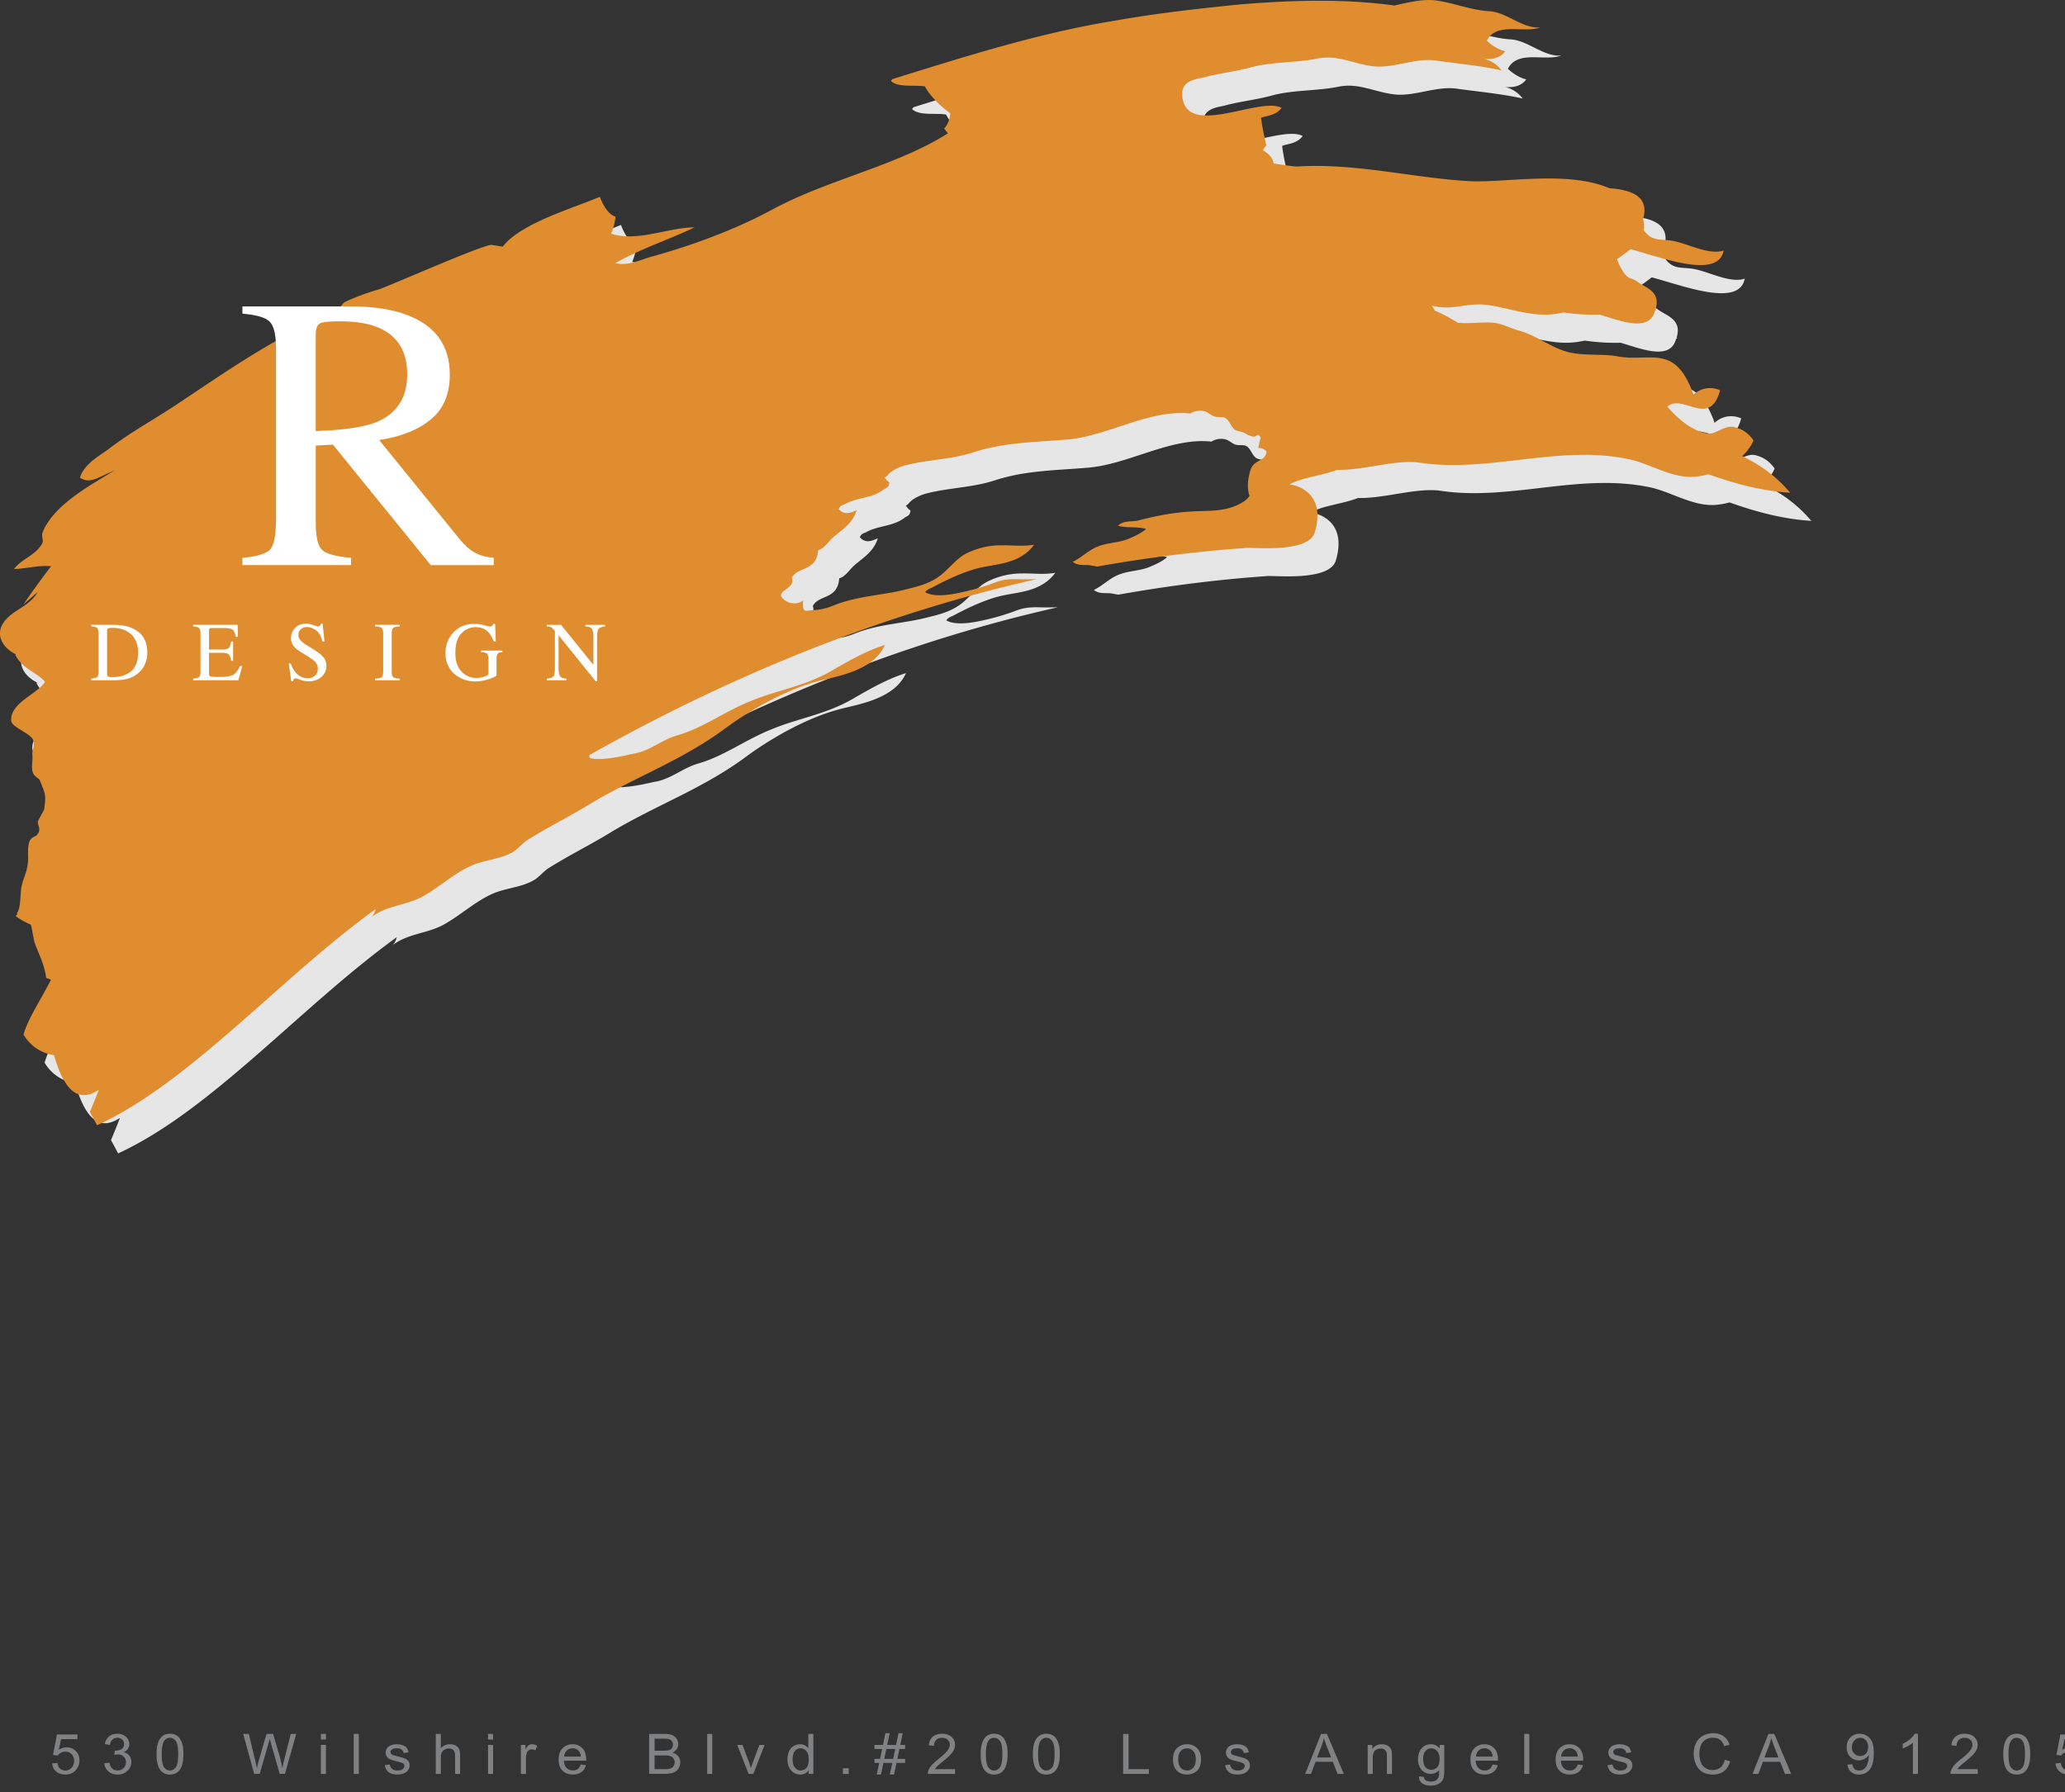 <svg xmlns="http://www.w3.org/2000/svg" width="2500" height="2170" viewBox="0 0 295.868 256.811"><rect x="0" y="0" width="295.868" height="256.811" fill="#333333" stroke="none"/><g fill="#808183"><path d="M7.463 252.713l.762-.062c.057.359.188.63.393.811s.454.271.744.271c.35 0 .645-.128.887-.383s.363-.594.363-1.016c0-.401-.117-.718-.349-.949s-.537-.348-.913-.348c-.233 0-.444.052-.633.154a1.21 1.21 0 0 0-.443.4l-.681-.086.572-2.941h2.939v.672H8.745l-.318 1.539a1.967 1.967 0 0 1 1.117-.359c.516 0 .951.173 1.306.52.354.347.532.792.532 1.336 0 .519-.156.966-.467 1.344-.379.464-.896.695-1.552.695-.538 0-.976-.146-1.316-.438-.341-.291-.535-.678-.584-1.16zM14.948 252.702l.726-.094c.083.398.225.686.425.861s.444.264.732.264c.341 0 .629-.114.865-.344.235-.229.353-.513.353-.852 0-.323-.109-.589-.327-.799s-.495-.314-.83-.314c-.137 0-.308.026-.512.078l.081-.617a1.53 1.53 0 0 0 .951-.226c.247-.156.371-.397.371-.723 0-.258-.09-.472-.27-.641s-.413-.254-.697-.254c-.282 0-.518.086-.706.258s-.309.43-.363.773l-.726-.125c.088-.472.29-.837.604-1.096s.706-.389 1.173-.389c.322 0 .619.067.891.201s.479.317.623.549c.144.231.215.478.215.738 0 .247-.068.473-.206.676-.137.203-.34.364-.608.484.349.078.621.24.814.486.194.246.291.554.291.924 0 .5-.188.924-.564 1.271s-.852.521-1.427.521c-.519 0-.949-.149-1.292-.449a1.708 1.708 0 0 1-.587-1.161zM23.01 253.717c-.39-.477-.584-1.253-.584-2.328 0-.677.072-1.222.216-1.635.144-.413.357-.731.641-.955.283-.224.64-.336 1.07-.336.317 0 .595.062.834.186s.437.302.593.535.278.517.367.852c.089.335.133.786.133 1.354 0 .672-.071 1.214-.214 1.627s-.355.731-.639.957c-.284.226-.642.338-1.075.338-.569-.001-1.017-.199-1.342-.595zm.536-4.261c-.25.349-.375.993-.375 1.934s.114 1.565.341 1.877.507.467.84.467c.333 0 .614-.156.841-.469s.34-.938.34-1.875c0-.942-.113-1.569-.34-1.879s-.51-.465-.849-.465a.935.935 0 0 0-.798.41zM36.416 254.213l-1.568-5.727h.802l.899 3.754c.097.394.18.784.25 1.172.15-.612.239-.965.266-1.059l1.125-3.867h.943l.847 2.898c.212.719.366 1.395.459 2.027.075-.362.173-.777.294-1.246l.927-3.68h.786l-1.621 5.727h-.754l-1.246-4.363a18.409 18.409 0 0 1-.186-.672c-.062.263-.12.487-.173.672l-1.253 4.363h-.797zM45.977 249.295v-.809h.726v.809h-.726zm0 4.918v-4.148h.726v4.148h-.726zM50.681 254.213v-5.727h.726v5.727h-.726zM55.13 252.975l.717-.109c.041.278.153.492.337.641s.441.223.772.223c.333 0 .581-.065.742-.197s.242-.286.242-.463a.424.424 0 0 0-.213-.375c-.1-.062-.347-.142-.742-.238-.532-.13-.901-.243-1.107-.338s-.361-.227-.467-.395a1.024 1.024 0 0 1-.159-.557c0-.185.043-.356.131-.514s.206-.288.356-.393c.113-.081.267-.149.462-.205s.404-.084.627-.084c.336 0 .631.047.885.141s.441.221.562.381c.121.16.205.374.25.643l-.709.094a.743.743 0 0 0-.28-.5c-.154-.12-.373-.18-.655-.18-.333 0-.571.054-.713.16-.143.106-.214.231-.214.375 0 .091.03.173.089.246a.65.65 0 0 0 .278.188c.073.026.287.086.641.18.513.133.872.241 1.074.326.203.085.362.208.478.369.115.161.173.362.173.602 0 .234-.071.455-.212.662s-.345.367-.611.48-.567.17-.903.17c-.556 0-.98-.112-1.272-.336s-.478-.556-.559-.997zM62.438 254.213v-5.727h.726v2.055c.339-.38.766-.57 1.282-.57.317 0 .593.061.827.182s.401.288.502.502c.101.214.151.523.151.93v2.629H65.2v-2.629c0-.352-.079-.607-.236-.768s-.379-.24-.667-.24c-.215 0-.417.054-.606.162s-.325.255-.405.439-.121.44-.121.766v2.27h-.727zM69.923 249.295v-.809h.726v.809h-.726zm0 4.918v-4.148h.726v4.148h-.726zM74.635 254.213v-4.148h.653v.629c.167-.294.321-.488.462-.582s.296-.141.465-.141c.245 0 .493.075.746.227l-.25.652a1.06 1.06 0 0 0-.532-.152.7.7 0 0 0-.427.139.757.757 0 0 0-.27.385c-.081.25-.121.523-.121.82v2.172h-.726zM83.212 252.877l.75.09c-.118.425-.337.754-.657.988s-.729.352-1.226.352c-.626 0-1.123-.187-1.49-.561-.367-.374-.55-.897-.55-1.572 0-.698.186-1.239.557-1.625.371-.386.852-.578 1.443-.578.573 0 1.04.188 1.403.566s.544.909.544 1.594c0 .042-.001.104-.004.188H80.79c.027.456.16.805.399 1.047s.538.363.895.363c.266 0 .493-.067.681-.203.188-.136.337-.352.447-.649zm-2.382-1.136h2.39c-.032-.349-.124-.61-.274-.785a1.126 1.126 0 0 0-.899-.406c-.333 0-.613.108-.841.324-.227.215-.352.504-.376.867zM93.006 254.213v-5.727h2.217c.452 0 .813.058 1.086.174.272.116.486.294.641.535.154.241.231.493.231.756 0 .245-.068.476-.206.691s-.344.391-.621.523c.357.102.632.274.824.52.192.245.288.534.288.867 0 .269-.058.518-.175.748a1.46 1.46 0 0 1-.433.533c-.172.125-.388.22-.647.283-.26.063-.577.096-.954.096h-2.251zm.783-3.32h1.278c.347 0 .595-.022.746-.066a.836.836 0 0 0 .45-.285.803.803 0 0 0 .151-.5.901.901 0 0 0-.141-.502c-.094-.145-.228-.243-.403-.297s-.475-.08-.899-.08H93.79v1.73zm0 2.645h1.471c.252 0 .43-.009.532-.027.18-.031.331-.083.452-.156a.841.841 0 0 0 .298-.318c.078-.14.117-.3.117-.482 0-.214-.057-.399-.169-.557s-.27-.269-.47-.332-.488-.096-.864-.096h-1.367v1.968zM101.326 254.213v-5.727h.726v5.727h-.726zM107.255 254.213l-1.628-4.148h.766l.919 2.484c.099.269.191.547.274.836.064-.219.155-.481.27-.789l.952-2.531h.746l-1.621 4.148h-.678zM115.861 254.213v-.523c-.271.411-.67.617-1.197.617-.341 0-.655-.091-.941-.273s-.508-.437-.665-.764-.236-.702-.236-1.127c0-.414.071-.79.214-1.127.142-.337.356-.596.641-.775.285-.18.604-.27.956-.27a1.439 1.439 0 0 1 1.181.57v-2.055h.722v5.727h-.675zm-2.294-2.07c0 .531.116.929.347 1.191.231.263.504.395.818.395.317 0 .586-.126.809-.377.222-.251.333-.635.333-1.15 0-.567-.113-.984-.339-1.25a1.052 1.052 0 0 0-.834-.398c-.322 0-.592.128-.808.383s-.326.656-.326 1.206zM120.77 254.213v-.801h.826v.801h-.826zM125.619 254.311l.351-1.664h-.681v-.582h.802l.298-1.418h-1.101v-.582h1.221l.351-1.676h.604l-.351 1.676h1.27l.351-1.676h.608l-.351 1.676h.697v.582h-.818l-.302 1.418h1.121v.582h-1.241l-.351 1.664h-.604l.347-1.664h-1.266l-.351 1.664h-.604zm1.076-2.246h1.266l.302-1.418h-1.27l-.298 1.418zM136.841 253.538v.676h-3.906a1.21 1.21 0 0 1 .084-.488c.1-.258.259-.512.478-.762.219-.25.536-.539.95-.867.642-.511 1.076-.915 1.302-1.213.226-.298.339-.58.339-.846 0-.278-.103-.514-.309-.705s-.474-.287-.804-.287c-.349 0-.629.102-.838.305s-.316.484-.318.844l-.746-.074c.051-.539.243-.95.577-1.232.333-.282.781-.424 1.342-.424.567 0 1.016.152 1.347.457s.496.683.496 1.133c0 .229-.048.454-.145.676s-.257.454-.482.699c-.224.245-.597.581-1.119 1.008-.435.354-.715.595-.838.721s-.226.253-.306.381h2.896zM141.093 253.717c-.39-.477-.584-1.253-.584-2.328 0-.677.072-1.222.215-1.635.144-.413.357-.731.641-.955s.64-.336 1.07-.336c.317 0 .595.062.834.186s.437.302.593.535c.156.233.278.517.367.852s.133.786.133 1.354c0 .672-.071 1.214-.213 1.627-.143.413-.355.731-.639.957-.283.226-.642.338-1.074.338-.571-.001-1.018-.199-1.343-.595zm.536-4.261c-.25.349-.375.993-.375 1.934s.114 1.565.341 1.877.507.467.84.467.613-.156.84-.469.341-.938.341-1.875c0-.942-.114-1.569-.341-1.879s-.51-.465-.848-.465a.935.935 0 0 0-.798.41zM148.574 253.717c-.39-.477-.584-1.253-.584-2.328 0-.677.072-1.222.216-1.635.144-.413.357-.731.641-.955.284-.224.641-.336 1.07-.336.317 0 .595.062.834.186s.437.302.593.535.278.517.367.852c.089.335.133.786.133 1.354 0 .672-.071 1.214-.214 1.627s-.355.731-.639.957c-.283.226-.642.338-1.074.338-.571-.001-1.018-.199-1.343-.595zm.536-4.261c-.25.349-.375.993-.375 1.934s.114 1.565.341 1.877.507.467.84.467c.333 0 .613-.156.841-.469.227-.312.34-.938.34-1.875 0-.942-.113-1.569-.34-1.879-.228-.31-.51-.465-.849-.465a.935.935 0 0 0-.798.41zM160.916 254.213v-5.727h.782v5.051h2.911v.676h-3.693zM168.066 252.139c0-.769.221-1.337.661-1.707.368-.308.817-.461 1.347-.461.588 0 1.069.187 1.443.561s.561.89.561 1.549c0 .534-.083.954-.248 1.26a1.724 1.724 0 0 1-.722.713c-.315.169-.66.254-1.034.254-.6 0-1.084-.187-1.453-.559-.37-.373-.555-.91-.555-1.61zm.746 0c0 .531.12.929.358 1.193.239.265.541.396.903.396.36 0 .66-.133.899-.398s.359-.671.359-1.215c0-.513-.121-.901-.361-1.166a1.162 1.162 0 0 0-.897-.396c-.363 0-.664.132-.903.395-.238.262-.358.66-.358 1.191zM175.527 252.975l.718-.109c.04.278.152.492.336.641s.441.223.772.223c.333 0 .581-.065.742-.197.162-.132.242-.286.242-.463a.423.423 0 0 0-.214-.375c-.1-.062-.347-.142-.742-.238-.532-.13-.901-.243-1.106-.338s-.362-.227-.468-.395-.159-.354-.159-.557c0-.185.043-.356.131-.514s.207-.288.357-.393c.113-.081.267-.149.461-.205s.404-.084.627-.084c.336 0 .631.047.885.141s.441.221.562.381.204.374.25.643l-.709.094a.746.746 0 0 0-.28-.5c-.155-.12-.373-.18-.655-.18-.333 0-.571.054-.713.16s-.213.231-.213.375a.38.38 0 0 0 .088.246.65.65 0 0 0 .278.188c.072.026.286.086.641.18.514.133.872.241 1.075.326.203.085.362.208.478.369s.173.362.173.602c0 .234-.07.455-.211.662s-.345.367-.611.48-.567.17-.903.17c-.556 0-.98-.112-1.271-.336-.295-.224-.481-.556-.561-.997zM187.008 254.213l2.27-5.727h.842l2.419 5.727h-.891l-.689-1.734h-2.471l-.649 1.734h-.831zm1.705-2.351h2.003l-.617-1.586a15.092 15.092 0 0 1-.419-1.188 7.144 7.144 0 0 1-.318 1.094l-.649 1.68zM195.96 254.213v-4.148h.653v.59c.314-.456.769-.684 1.362-.684.258 0 .495.045.711.135s.378.208.486.354.183.319.226.52c.026.13.04.358.04.684v2.551h-.726v-2.523c0-.286-.028-.501-.084-.643a.69.69 0 0 0-.3-.34.975.975 0 0 0-.506-.127c-.31 0-.576.095-.8.285-.225.19-.337.551-.337 1.082v2.266h-.725zM203.308 254.557l.706.102c.029.211.111.364.246.461.18.13.426.195.738.195.336 0 .595-.065.778-.195a.959.959 0 0 0 .371-.547c.038-.144.055-.444.053-.902a1.512 1.512 0 0 1-1.186.543c-.588 0-1.044-.206-1.366-.617-.323-.411-.484-.905-.484-1.48 0-.396.074-.761.222-1.096s.362-.593.643-.775c.281-.183.61-.273.989-.273.505 0 .922.198 1.25.594v-.5h.669v3.586c0 .646-.068 1.104-.204 1.373s-.351.482-.645.639c-.294.156-.656.234-1.086.234-.511 0-.923-.111-1.238-.334s-.467-.56-.456-1.008zm.601-2.492c0 .544.111.941.334 1.191s.503.375.839.375c.333 0 .613-.124.838-.373s.338-.639.338-1.17c0-.508-.116-.891-.349-1.148s-.513-.387-.84-.387c-.323 0-.597.127-.822.381-.226.254-.338.631-.338 1.131zM213.853 252.877l.75.09c-.118.425-.337.754-.657.988-.32.234-.729.352-1.226.352-.626 0-1.123-.187-1.49-.561-.367-.374-.55-.897-.55-1.572 0-.698.186-1.239.557-1.625.371-.386.852-.578 1.443-.578.573 0 1.04.188 1.403.566s.544.909.544 1.594c0 .042-.001.104-.004.188h-3.193c.027.456.16.805.399 1.047s.538.363.895.363c.266 0 .493-.067.681-.203s.338-.352.448-.649zm-2.383-1.136h2.391c-.032-.349-.124-.61-.274-.785a1.126 1.126 0 0 0-.899-.406c-.333 0-.614.108-.841.324s-.352.504-.377.867zM218.387 254.213v-5.727h.726v5.727h-.726zM226.058 252.877l.75.09c-.119.425-.337.754-.657.988s-.729.352-1.226.352c-.626 0-1.123-.187-1.489-.561-.367-.374-.55-.897-.55-1.572 0-.698.186-1.239.556-1.625.371-.386.852-.578 1.443-.578.572 0 1.04.188 1.403.566s.544.909.544 1.594c0 .042-.001.104-.004.188h-3.193c.027.456.16.805.399 1.047.239.242.537.363.895.363.266 0 .493-.067.682-.203.187-.136.336-.352.447-.649zm-2.383-1.136h2.391c-.032-.349-.124-.61-.274-.785a1.126 1.126 0 0 0-.899-.406c-.333 0-.613.108-.84.324s-.354.504-.378.867zM230.318 252.975l.717-.109c.041.278.153.492.337.641s.441.223.772.223c.333 0 .581-.065.742-.197s.242-.286.242-.463a.424.424 0 0 0-.213-.375c-.1-.062-.347-.142-.742-.238-.532-.13-.901-.243-1.107-.338s-.361-.227-.467-.395a1.024 1.024 0 0 1-.159-.557c0-.185.043-.356.131-.514s.206-.288.356-.393c.113-.081.267-.149.462-.205s.404-.084.627-.084c.336 0 .631.047.885.141s.441.221.562.381c.121.16.205.374.25.643l-.709.094a.743.743 0 0 0-.28-.5c-.154-.12-.373-.18-.655-.18-.333 0-.571.054-.713.16-.143.106-.214.231-.214.375 0 .091.03.173.089.246a.65.65 0 0 0 .278.188c.073.026.287.086.641.18.513.133.872.241 1.074.326.203.085.362.208.478.369.116.161.174.362.174.602 0 .234-.071.455-.212.662s-.345.367-.611.48-.567.17-.903.17c-.556 0-.98-.112-1.272-.336s-.48-.556-.56-.997zM247.118 252.206l.782.191c-.164.622-.459 1.097-.885 1.424-.426.327-.946.49-1.562.49-.637 0-1.155-.126-1.554-.377s-.703-.615-.911-1.092a3.796 3.796 0 0 1-.312-1.535c0-.597.118-1.116.353-1.561.235-.444.57-.781 1.004-1.012s.912-.346 1.433-.346c.591 0 1.088.146 1.492.438.403.292.684.702.842 1.23l-.77.176c-.137-.417-.336-.72-.597-.91-.26-.19-.588-.285-.983-.285-.454 0-.834.105-1.139.316-.305.211-.52.494-.643.85s-.186.722-.186 1.1c0 .487.073.912.22 1.275s.374.635.684.814c.309.18.644.27 1.003.27.438 0 .809-.122 1.113-.367s.509-.608.616-1.089zM251.104 254.213l2.27-5.727h.843l2.418 5.727h-.891l-.689-1.734h-2.471l-.649 1.734h-.831zm1.706-2.351h2.003l-.617-1.586a15.092 15.092 0 0 1-.419-1.188 7.259 7.259 0 0 1-.318 1.094l-.649 1.68zM264.693 252.889l.698-.062c.059.317.172.548.338.691.167.144.38.215.641.215a1.141 1.141 0 0 0 .999-.544c.107-.165.198-.389.271-.67a3.445 3.445 0 0 0 .104-1 1.641 1.641 0 0 1-.595.545c-.251.14-.523.209-.816.209-.489 0-.903-.172-1.242-.516-.339-.344-.508-.797-.508-1.359 0-.581.176-1.048.53-1.402s.796-.531 1.329-.531c.384 0 .735.101 1.054.301.319.2.561.486.726.857.166.371.248.908.248 1.611 0 .731-.082 1.314-.246 1.748-.164.434-.408.764-.732.99s-.703.34-1.139.34c-.462 0-.84-.124-1.133-.373s-.468-.6-.527-1.05zm2.971-2.527c0-.403-.111-.724-.333-.961s-.488-.355-.8-.355c-.322 0-.603.128-.842.383s-.359.586-.359.992c0 .364.113.661.341.889.227.228.507.342.84.342.336 0 .612-.114.828-.342.217-.228.325-.545.325-.948zM274.798 254.213h-.726v-4.48a3.773 3.773 0 0 1-.687.484 5.06 5.06 0 0 1-.764.363v-.68c.406-.185.761-.409 1.064-.672s.519-.519.645-.766h.467v5.751zM283.36 253.538v.676h-3.906a1.211 1.211 0 0 1 .085-.488 2.54 2.54 0 0 1 .478-.762c.219-.25.535-.539.949-.867.643-.511 1.076-.915 1.302-1.213.226-.298.338-.58.338-.846 0-.278-.103-.514-.308-.705s-.474-.287-.804-.287c-.35 0-.629.102-.839.305-.209.203-.315.484-.318.844l-.746-.074c.051-.539.243-.95.576-1.232.333-.282.781-.424 1.343-.424.567 0 1.016.152 1.346.457s.496.683.496 1.133c0 .229-.049.454-.146.676s-.257.454-.481.699c-.225.245-.598.581-1.119 1.008-.436.354-.715.595-.838.721a2.3 2.3 0 0 0-.307.381h2.899zM287.612 253.717c-.39-.477-.584-1.253-.584-2.328 0-.677.072-1.222.216-1.635.144-.413.357-.731.641-.955.283-.224.64-.336 1.07-.336.317 0 .595.062.834.186s.437.302.593.535.278.517.367.852c.089.335.133.786.133 1.354 0 .672-.071 1.214-.214 1.627s-.355.731-.639.957c-.284.226-.642.338-1.074.338-.57-.001-1.018-.199-1.343-.595zm.536-4.261c-.25.349-.375.993-.375 1.934s.113 1.565.34 1.877.507.467.841.467c.333 0 .613-.156.84-.469s.34-.938.34-1.875c0-.942-.113-1.569-.34-1.879s-.51-.465-.849-.465a.934.934 0 0 0-.797.41zM294.508 252.713l.762-.062c.056.359.188.63.393.811s.453.271.744.271c.349 0 .645-.128.887-.383s.363-.594.363-1.016c0-.401-.116-.718-.349-.949s-.537-.348-.913-.348c-.234 0-.445.052-.633.154s-.336.236-.443.4l-.681-.086.572-2.941h2.939v.672h-2.358l-.318 1.539a1.966 1.966 0 0 1 1.116-.359c.516 0 .952.173 1.306.52.355.347.532.792.532 1.336 0 .519-.156.966-.468 1.344-.379.464-.896.695-1.552.695-.538 0-.976-.146-1.316-.438-.34-.291-.534-.678-.583-1.16z"/></g><path d="M252.637 69.394c.703-.65 1.283-1.4 1.623-2.26-.84-1.174-1.742-1.66-2.816-1.914-1.199-.279-2.676 1.035-3.555.951-2.17-.197-4.354-1.982-5.971-3.863 2.199-1.982 6.045 3.174 7.557-2.35-1.133-.514-2.645-.455-3.811.639-2.66-7.516-6.219-4.566-11.058-5.531-2.535-.4-5.404.096-7.924-.908-2.014-.781-3.982-2.213-6.043-2.758-1.098-.271-2.324-.953-3.465-1.098-1.551-.197-3.521.176-5.292-.023a23.642 23.642 0 0 0-3.266-1.73l-.438-.711.066.012c3.184.773 4.965-.619 8.319-.049 3.127.502 5.99 1.674 9.361 1.213.475-.07.836-.141 1.143-.205a30.04 30.04 0 0 0 5.141.311c2.742.799 6.66 2.424 7.761-.053l.229-.588.148-.018-.125-.076c.82-2.637-1.485-3.135-2.634-4.002-1.016-.758-1.314-.051-2.43-2.152a7.752 7.752 0 0 1-.461-1.066 25.667 25.667 0 0 0 1.959-1.422c4.634 1.244 12.54 4.332 13.323.195-2.205.707-5.314-1.119-7.541-1.432-1.662-.236-2.746.107-3.896-1.479a3.073 3.073 0 0 0-.117-1.582c1.028-3.355-1.889-4.078-3.863-4.35l-.963-.094c-6.008-2.578-14.973-.727-20.12-1.014-8.176-.482-16.223-2.613-24.59-2.097-.553.009-1.811-.202-3.387-.43-.088-.675-.545-1.316-1.518-1.88.047-.211.482-.762.473-.691-.32-1.457-.58-2.588-.756-3.989 1.035-.35 2.09-.312 2.947-1.406-2.971-1.657-12.973 4.019-14.143-1.118-.67-2.896 1.93-2.965 3.059-3.271 2.203-.597 4.57-.816 6.857-1.471 3.078-.768 6.291-.594 9.336-1.204 2.965-.627 5.326.86 8.281 1.12 2.795.215 5.791-1.226 8.627-.852 3.014.428 6.442.732 9.503 1.42-.627-.838-1.564-1.439-2.488-1.637 1.08.051 2.256-.068 3-1.105-.846-.188-1.879-.787-2.631-1.523 1.416-2.769 5.422-.992 7.666-1.911-2.408.294-4.754-2.126-7.219-2.298-2.698-.156-5.009-1.157-7.683-1.543-1.709-.246-3.805.195-5.979.72-7.256-1.003-14.699-.765-22.098-.163-6.01.604-12.037 1.277-18.055 2.348-10.676 1.725-21.271 5.086-31.775 8.353-.086.088-.17.177-.225.28 1.078.99 3.43.516 4.867.779.709 1.369 2.275 2.873 3.631 3.854-.082.879-.363 1.622-.885 2.194.189.207.387.449.531.689-7.672 4.79-17.061 6.525-25.261 10.963-5.175 2.799-11.366 5.084-17.06 6.656-1.715.475-3.539 1.432-5.311.959 3.678-2.082 7.934-3.469 11.347-5.123-3.878.027-8.188 2.141-11.948.906a8.98 8.98 0 0 0 .627-2.438c-.977-.26-1.836-1.65-2.237-2.844-1.272.514-2.552 1.01-3.817 1.473-2.554 1-8.064 2.959-10.109 5.67l-1.641-.262c-1.672.172-14.514 5.861-16.173 6.412-1.214.314-3.646 1.203-4.749 1.768-.512.26-.66.887-1.182 1.23-.912.604-2.017.75-3.111.766A65.24 65.24 0 0 0 44.292 52l.004-.051c-5.528 2.932-10.901 6.697-16.28 10.256-3.137 2.064-6.388 3.836-9.439 6.182-1.327.996-3.496 2.115-4.105 4.1 1.166.803 2.305.182 3.556-.412l1.46-.67-2.951 1.793c-2.27 1.441-6.124 3.891-7.406 7.111-.24.596.198 1.168-.071 1.633-.983 1.708-2.86 2.126-4.032 3.641 1.762-.062 3.609-.586 5.316-.404-1.353 1.779-2.68 3.572-3.956 5.469l2.042-1.779c-1.258 2.195-3.672 2.529-4.936 4.443-1.242 1.918.184 3.73 1.811 4.488l-.078.094c1.033 2.01 2.984 2.412 4.258 3.848-1.102 1.76-5.029 3.01-4.854 5.576.074.979 2.866 1.811 3.165 2.818.265.875-.218 1.354-.133 2.066.093.779-.179 1.74.04 2.453.22.715.934.93 1.039 1.209.652 1.77.982 1.818.594 4.242.006-.039-.771 1.383-.844 1.568-.189.477.355.906.094 1.592-.329.867-1.076.5-1.371 1.461-.301.965-.085 1.85-.182 2.846-.158 1.607-.664 2.26-.909 3.445-.247 1.189-.049 3-.676 3.904l.085.082-.258.326c.687.482 1.412.889 2.137 1.203l.041.051c.061.096.433 2.201.486 2.377.445 1.455 1.424 3.053 1.699 5.221l.693.24c-1.445 2.861-3.375 5.732-3.932 7.875 1.086 1.877 2.974 2.783 4.365 2.938 1.734 6.137 4.066 6.498 6.42 4.979a121.602 121.602 0 0 1-1.285 3.188c.068.09.955 1.744 1.027 1.893 13.418-6.188 26.234-21.113 39.941-31.002-.15.441-.297.857-.617 1.174 2.121-1.674 4.973-1.68 7.291-2.941 2.4-1.328 4.583-3.373 7.041-4.445 1.924-.852 4.098-.879 5.962-1.973.694-.416 1.362-1.27 2.108-1.729 2.902-1.822 5.884-3.281 8.801-5.066 6.637-4.002 13.42-6.322 19.761-11.109 3.956-2.846 8.729-5.41 13.006-6.549 2.44-.678 7.925-1.389 9.581-5.193-2.613.807-5.244 2.311-7.752 3.768-3.849 2.188-7.682 2.684-11.611 4.33-3.603 1.438-6.719 3.803-10.361 4.848-2.24.631-3.974 2.266-6.242 2.623-.6.115-4.689 1.172-6.301.621l-.09-.4c20.758-11.693 42.402-20.357 64.119-25.223l-1.205.016c-1.658.035-3.012-.217-4.721.445a33.4 33.4 0 0 1-4.545 1.357c-1.443.334-4.111.875-5.52.051.377-.479.697-.492 1.146-.744 2.285-1.215 4.916-2.436 7.297-2.881 2.32-.463 5.277-.611 7.186-3.189-1.568.287-3.088.074-4.639.092-1.666-.01-3.242.303-4.912 1.084-1.48.693-2.404 2.014-3.732 3.111-1.549 1.258-3.262 1.668-4.936 2.086-3.527.928-7.092.939-10.595 2.369-1.157.453-1.821.58-2.938.652-1.018.068-1.515.492-1.36-1.395-.657.58-1.834.471-2.384.119-2.363-1.482 1.457-1.623.748-3.35.895-1.691 3.547-.869 3.79-3.969.888-.256 1.446-1.205 2.114-1.818 1.143-1.037 2.828-1.939 3.406-3.92-.91.4-1.723.754-2.564-.141.217-.602.541-.527.99-.781 1.688-.916 3.777-.771 5.389-2.004.436-.326.805-.252.873-1.068-.367-.188-.391-.408-.688-.662.348-.168.645-.652.99-.877a6.623 6.623 0 0 1 2.17-.941c3.205-.795 6.379-.785 9.631-1.836 4.326-1.422 8.797-1.424 13.125-1.797 5.887-.396 12.021-4.412 17.902-3.748.557-.395 1.391-.48 1.986-.328.438.109.842.473 1.258.678.58.285 1.227.035 1.711.266.629.301.85 1.332 1.451 1.732.318.211.838.209 1.199.373.504.23.764.533 1.527.592.377.037.535-.672.949.18-.178.443-.262 1.021-.367 1.455.432-.068.824.133 1.186.48-.115 1.549-1.826 1.021-2.332 2.795-.354 1.244-.482 2.406-.102 3.574-.303.477-.637.703-1.029.939-2.352 1.434-4.902 1.143-7.293 1.307-2.57.141-5.07.623-7.623 1.289-.859.225-2.135-.07-2.883.754 1.295.371 2.713.061 4 .463-.654.613-1.68 1.053-2.441 1.379-1.566.668-3.189.531-4.758 1.256-1.133.504-2.164 1.545-3.295 2.068.693.572 1.555.432 2.35.477l1.152.203c7.062-1.256 14.111-2.156 21.129-2.65.789-.193 9.15.871 10.051-2.275 1.639-5.584-2.539-6.76-3.617-6.832 1.748-1.031 4.381-1.184 6.799-2.098 3.799.08 8.273-1.479 11.674-1.053 10.136 1.557 20.003-2.625 30.192-.469 3.247.719 6.452 2.965 9.839 2.457a9.367 9.367 0 0 0 1.502-.305c3.848 1.375 7.717 2.404 11.723 2.646-2.017-2.384-4.36-4.032-6.882-5.249z" fill="#e6e6e7"/><path d="M249.614 65.363c.703-.65 1.283-1.4 1.623-2.26-.84-1.174-1.742-1.66-2.816-1.914-1.199-.279-2.676 1.035-3.555.951-2.17-.197-4.354-1.982-5.971-3.863 2.199-1.982 6.045 3.174 7.557-2.35-1.133-.514-2.645-.455-3.811.639-2.66-7.516-6.218-4.566-11.058-5.531-2.535-.4-5.404.096-7.924-.908-2.014-.781-3.982-2.213-6.043-2.758-1.098-.271-2.324-.953-3.464-1.098-1.551-.197-3.521.176-5.293-.023a23.642 23.642 0 0 0-3.266-1.73l-.438-.711.066.012c3.184.773 4.965-.619 8.32-.049 3.126.502 5.989 1.674 9.36 1.213.475-.07.836-.141 1.143-.205a30.04 30.04 0 0 0 5.141.311c2.742.799 6.66 2.424 7.762-.053l.229-.588.148-.018-.125-.076c.82-2.637-1.486-3.135-2.635-4.002-1.016-.758-1.314-.051-2.43-2.152a7.752 7.752 0 0 1-.461-1.066 25.667 25.667 0 0 0 1.959-1.422c4.635 1.244 12.54 4.332 13.323.195-2.205.707-5.314-1.119-7.541-1.432-1.661-.236-2.745.107-3.896-1.479a3.073 3.073 0 0 0-.117-1.582c1.029-3.355-1.889-4.077-3.863-4.35l-.963-.094c-6.008-2.578-14.973-.727-20.12-1.014-8.176-.482-16.223-2.613-24.59-2.097-.553.009-1.811-.202-3.387-.43-.088-.675-.545-1.316-1.518-1.88.047-.211.482-.762.473-.691-.32-1.457-.58-2.588-.756-3.989 1.035-.35 2.09-.312 2.947-1.406-2.971-1.657-12.973 4.019-14.143-1.118-.67-2.896 1.93-2.965 3.059-3.271 2.203-.597 4.57-.816 6.857-1.471 3.078-.768 6.291-.594 9.336-1.204 2.965-.627 5.326.86 8.281 1.12 2.795.215 5.791-1.226 8.627-.852 3.014.428 6.441.732 9.503 1.42-.626-.838-1.563-1.439-2.489-1.637 1.082.051 2.256-.068 3.001-1.105-.845-.188-1.878-.787-2.63-1.523 1.416-2.769 5.421-.992 7.665-1.911-2.408.294-4.754-2.126-7.218-2.298-2.699-.156-5.01-1.157-7.684-1.543-1.709-.246-3.805.195-5.979.72-7.256-1.003-14.699-.765-22.098-.163-6.01.604-12.037 1.277-18.055 2.348-10.676 1.725-21.271 5.086-31.775 8.353-.086.088-.17.177-.225.28 1.078.99 3.43.516 4.867.779.709 1.369 2.275 2.873 3.631 3.854-.082.879-.363 1.622-.885 2.194.189.207.387.449.531.689-7.672 4.79-17.061 6.525-25.261 10.963-5.175 2.799-11.366 5.084-17.06 6.656-1.715.475-3.539 1.432-5.311.959 3.678-2.082 7.934-3.469 11.347-5.123-3.878.027-8.188 2.141-11.948.906a8.98 8.98 0 0 0 .627-2.438c-.977-.26-1.836-1.65-2.237-2.844-1.272.514-2.552 1.01-3.817 1.473-2.554 1-8.064 2.959-10.109 5.67l-1.641-.262c-1.672.172-14.514 5.861-16.173 6.412-1.214.314-3.646 1.203-4.749 1.768-.512.26-.66.887-1.182 1.23-.912.604-2.017.75-3.111.766a65.24 65.24 0 0 0-3.907 2.709l.004-.051c-5.528 2.932-10.901 6.697-16.28 10.256-3.137 2.064-6.388 3.836-9.439 6.182-1.327.996-3.496 2.115-4.105 4.1 1.166.803 2.305.182 3.556-.412l1.46-.67-2.951 1.793c-2.27 1.441-6.124 3.891-7.406 7.111-.24.596.198 1.168-.071 1.633-.987 1.707-2.864 2.125-4.036 3.641 1.762-.062 3.609-.586 5.316-.404-1.353 1.779-2.68 3.572-3.956 5.469l2.042-1.779c-1.258 2.195-3.672 2.529-4.936 4.443-1.242 1.918.184 3.73 1.811 4.488l-.078.094c1.033 2.01 2.984 2.412 4.258 3.848-1.102 1.76-5.029 3.01-4.854 5.576.074.979 2.866 1.811 3.165 2.818.265.875-.218 1.354-.133 2.066.093.779-.179 1.74.04 2.453.22.715.934.93 1.039 1.209.652 1.77.982 1.818.594 4.242.006-.039-.771 1.383-.844 1.568-.189.477.355.906.094 1.592-.329.867-1.076.5-1.371 1.461-.301.965-.085 1.85-.182 2.846-.158 1.607-.664 2.26-.909 3.445-.247 1.189-.049 3-.676 3.904l.085.082-.254.327c.687.482 1.412.889 2.137 1.203l.041.051c.061.096.433 2.201.486 2.377.445 1.455 1.424 3.053 1.699 5.221l.693.24c-1.445 2.861-3.375 5.732-3.932 7.875 1.086 1.877 2.974 2.783 4.365 2.938 1.734 6.137 4.066 6.498 6.42 4.979a121.602 121.602 0 0 1-1.285 3.188c.068.09.955 1.744 1.027 1.893 13.418-6.188 26.234-21.113 39.941-31.002-.15.441-.297.857-.617 1.174 2.121-1.674 4.973-1.68 7.291-2.941 2.4-1.328 4.583-3.373 7.041-4.445 1.924-.852 4.098-.879 5.962-1.973.694-.416 1.362-1.27 2.108-1.729 2.902-1.822 5.884-3.281 8.801-5.066 6.637-4.002 13.42-6.322 19.761-11.109 3.956-2.846 8.729-5.41 13.006-6.549 2.44-.678 7.925-1.389 9.581-5.193-2.613.807-5.244 2.311-7.752 3.768-3.849 2.188-7.682 2.684-11.611 4.33-3.603 1.438-6.719 3.803-10.361 4.848-2.24.631-3.974 2.266-6.242 2.623-.6.115-4.689 1.172-6.301.621l-.09-.4c20.758-11.693 42.402-20.357 64.119-25.223l-1.205.016c-1.658.035-3.012-.217-4.721.445a33.4 33.4 0 0 1-4.545 1.357c-1.443.334-4.111.875-5.52.051.377-.479.697-.492 1.146-.744 2.285-1.215 4.916-2.436 7.297-2.881 2.32-.463 5.277-.611 7.186-3.189-1.568.287-3.088.074-4.639.092-1.666-.01-3.242.303-4.912 1.084-1.48.693-2.404 2.014-3.732 3.111-1.549 1.258-3.262 1.668-4.936 2.086-3.527.928-7.092.939-10.595 2.369-1.157.453-1.821.58-2.938.652-1.018.068-1.515.492-1.36-1.395-.657.58-1.834.471-2.384.119-2.363-1.482 1.457-1.623.748-3.35.895-1.691 3.547-.869 3.79-3.969.888-.256 1.446-1.205 2.114-1.818 1.143-1.037 2.827-1.939 3.405-3.92-.909.4-1.722.754-2.563-.141.217-.602.541-.527.99-.781 1.688-.916 3.777-.771 5.389-2.004.436-.326.805-.252.873-1.068-.367-.188-.391-.408-.688-.662.348-.168.645-.652.99-.877a6.623 6.623 0 0 1 2.17-.941c3.205-.795 6.379-.785 9.631-1.836 4.326-1.422 8.797-1.424 13.125-1.797 5.887-.396 12.021-4.412 17.902-3.748.557-.395 1.391-.48 1.986-.328.438.109.842.473 1.258.678.58.285 1.227.035 1.711.266.629.301.85 1.332 1.451 1.732.318.211.838.209 1.199.373.504.23.764.533 1.527.592.377.037.535-.672.949.18-.178.443-.262 1.021-.367 1.455.432-.068.824.133 1.186.48-.115 1.549-1.826 1.021-2.332 2.795-.354 1.244-.482 2.406-.102 3.574-.303.477-.637.703-1.029.939-2.352 1.434-4.902 1.143-7.293 1.307-2.57.141-5.07.623-7.623 1.289-.859.225-2.135-.07-2.883.754 1.295.371 2.713.061 4 .463-.654.613-1.68 1.053-2.441 1.379-1.566.668-3.189.531-4.758 1.256-1.133.504-2.164 1.545-3.295 2.068.693.572 1.555.432 2.35.477l1.152.203c7.062-1.256 14.111-2.156 21.129-2.65.789-.193 9.15.871 10.051-2.275 1.639-5.584-2.539-6.76-3.617-6.832 1.748-1.031 4.381-1.184 6.799-2.098 3.799.08 8.273-1.479 11.674-1.053 10.137 1.557 20.003-2.625 30.192-.469 3.248.719 6.452 2.965 9.839 2.457a9.367 9.367 0 0 0 1.502-.305c3.848 1.375 7.717 2.404 11.723 2.646-2.017-2.385-4.361-4.033-6.882-5.25z" fill="#df8d2f"/><path d="M34.734 79.944c2.152-.2 3.493-.618 4.022-1.252.529-.636.793-2.115.793-4.438V49.985c0-1.97-.297-3.26-.89-3.872-.593-.611-1.901-.999-3.926-1.163v-1.04h15.513c3.229 0 5.919.41 8.071 1.229 4.085 1.548 6.128 4.398 6.128 8.551 0 2.787-.907 4.927-2.722 6.421s-4.282 2.477-7.401 2.95L65.87 77.284c.711.869 1.423 1.502 2.134 1.9s1.623.651 2.736.76v1.04h-9.024L47.699 63.72l-2.459.137V74.9c0 2.072.315 3.386.944 3.939.629.555 2.002.923 4.118 1.104v1.04H34.734v-1.039zM45.24 61.777c4.031-.146 6.913-.565 8.646-1.259 2.973-1.219 4.459-3.513 4.459-6.882 0-3.24-1.332-5.452-3.995-6.635-1.422-.637-3.311-.956-5.664-.956-1.586 0-2.558.114-2.914.342-.355.227-.534.76-.534 1.597v13.793h.002z" fill="#fff"/><g fill="#fff"><path d="M13.067 97.261c.438-.046.723-.125.855-.236s.199-.392.199-.842v-5.338c0-.438-.064-.719-.193-.844s-.416-.203-.861-.234v-.223h3.234c1.09 0 2.012.18 2.766.539 1.359.645 2.039 1.797 2.039 3.457 0 .598-.122 1.166-.366 1.705s-.612.994-1.104 1.365a3.727 3.727 0 0 1-.973.533c-.613.227-1.367.34-2.262.34h-3.334v-.222zm2.273-.703c0 .196.048.325.144.387s.294.094.595.094c.938 0 1.709-.186 2.314-.557.93-.571 1.395-1.546 1.395-2.926 0-1.231-.383-2.158-1.148-2.78-.656-.532-1.525-.797-2.607-.797-.27 0-.452.029-.548.088s-.144.188-.144.387v6.104h-.001zM27.674 97.261c.441-.046.728-.125.858-.236s.196-.392.196-.842v-5.338c0-.426-.064-.704-.193-.835s-.416-.212-.861-.243v-.223h6.375l.041 1.717h-.305c-.102-.529-.254-.871-.457-1.026-.203-.156-.656-.233-1.359-.233h-1.634c-.176 0-.285.028-.326.085-.041.057-.062.163-.062.319v2.678h1.852c.512 0 .838-.076.979-.228.141-.151.254-.458.34-.921h.281v2.771h-.281c-.09-.465-.205-.772-.346-.923s-.465-.226-.973-.226h-1.852v2.971c0 .238.075.379.226.422.15.043.601.064 1.353.064.813 0 1.414-.089 1.801-.267s.735-.608 1.044-1.292h.334l-.545 2.027h-6.486v-.221zM41.643 95.07c.203.539.441.969.714 1.289.476.559 1.066.838 1.772.838.382 0 .713-.121.992-.363s.418-.58.418-1.014c0-.391-.14-.73-.421-1.02-.184-.184-.569-.459-1.158-.826l-1.023-.639a3.654 3.654 0 0 1-.737-.592c-.34-.379-.51-.797-.51-1.254 0-.605.201-1.109.604-1.512s.936-.604 1.6-.604c.273 0 .603.067.987.202s.604.202.659.202c.148 0 .251-.035.308-.105s.101-.17.132-.299h.246l.264 2.555h-.287c-.195-.77-.509-1.307-.94-1.611s-.858-.457-1.28-.457c-.328 0-.614.097-.858.29s-.366.462-.366.806c0 .309.094.572.281.791.187.223.478.455.872.697l1.054.65c.66.406 1.125.779 1.396 1.119.267.344.4.75.4 1.219 0 .629-.237 1.154-.712 1.576s-1.081.633-1.819.633c-.371 0-.759-.07-1.163-.211s-.636-.211-.694-.211c-.141 0-.235.043-.284.129s-.081.178-.097.275h-.264l-.357-2.555h.271zM53.737 97.261c.488-.035.805-.108.949-.219.145-.11.217-.397.217-.859v-5.338c0-.441-.072-.726-.217-.853s-.461-.202-.949-.226v-.223h3.551v.223c-.488.023-.805.099-.949.226s-.217.411-.217.853v5.338c0 .462.072.749.217.859.145.111.461.184.949.219v.223h-3.551v-.223zM67.981 89.404c.465 0 .922.064 1.371.193s.707.193.773.193c.172 0 .294-.033.366-.1s.134-.162.185-.287h.264l.094 2.525h-.275c-.246-.582-.5-1.016-.762-1.301-.473-.5-1.088-.75-1.846-.75-.77 0-1.446.292-2.03.876s-.876 1.546-.876 2.886c0 1.105.291 1.969.873 2.59s1.301.932 2.156.932a3.804 3.804 0 0 0 1.067-.169c.285-.094.463-.174.533-.243s.105-.168.105-.301v-1.912c0-.463-.065-.752-.196-.866-.131-.114-.417-.185-.858-.212v-.223h3.059v.223c-.297.02-.494.068-.592.146-.164.125-.246.383-.246.773v2.361c0 .141-.345.328-1.034.562s-1.353.352-1.989.352c-1.172 0-2.16-.342-2.965-1.025-.887-.754-1.33-1.766-1.33-3.035 0-1.117.354-2.074 1.061-2.871.776-.878 1.807-1.317 3.092-1.317zM78.34 97.261c.496-.051.814-.163.955-.336.141-.174.211-.577.211-1.209v-5.287l-.164-.193c-.176-.207-.325-.334-.448-.383s-.308-.077-.554-.085v-.223h2.047l4.632 5.741v-3.987c0-.656-.098-1.083-.293-1.281-.129-.128-.414-.211-.855-.25v-.223h2.818v.223c-.457.047-.762.158-.914.334s-.229.578-.229 1.207v6.316h-.205l-5.309-6.58v4.671c0 .656.096 1.083.287 1.282.125.128.404.216.838.263v.223H78.34v-.223z"/></g></svg>